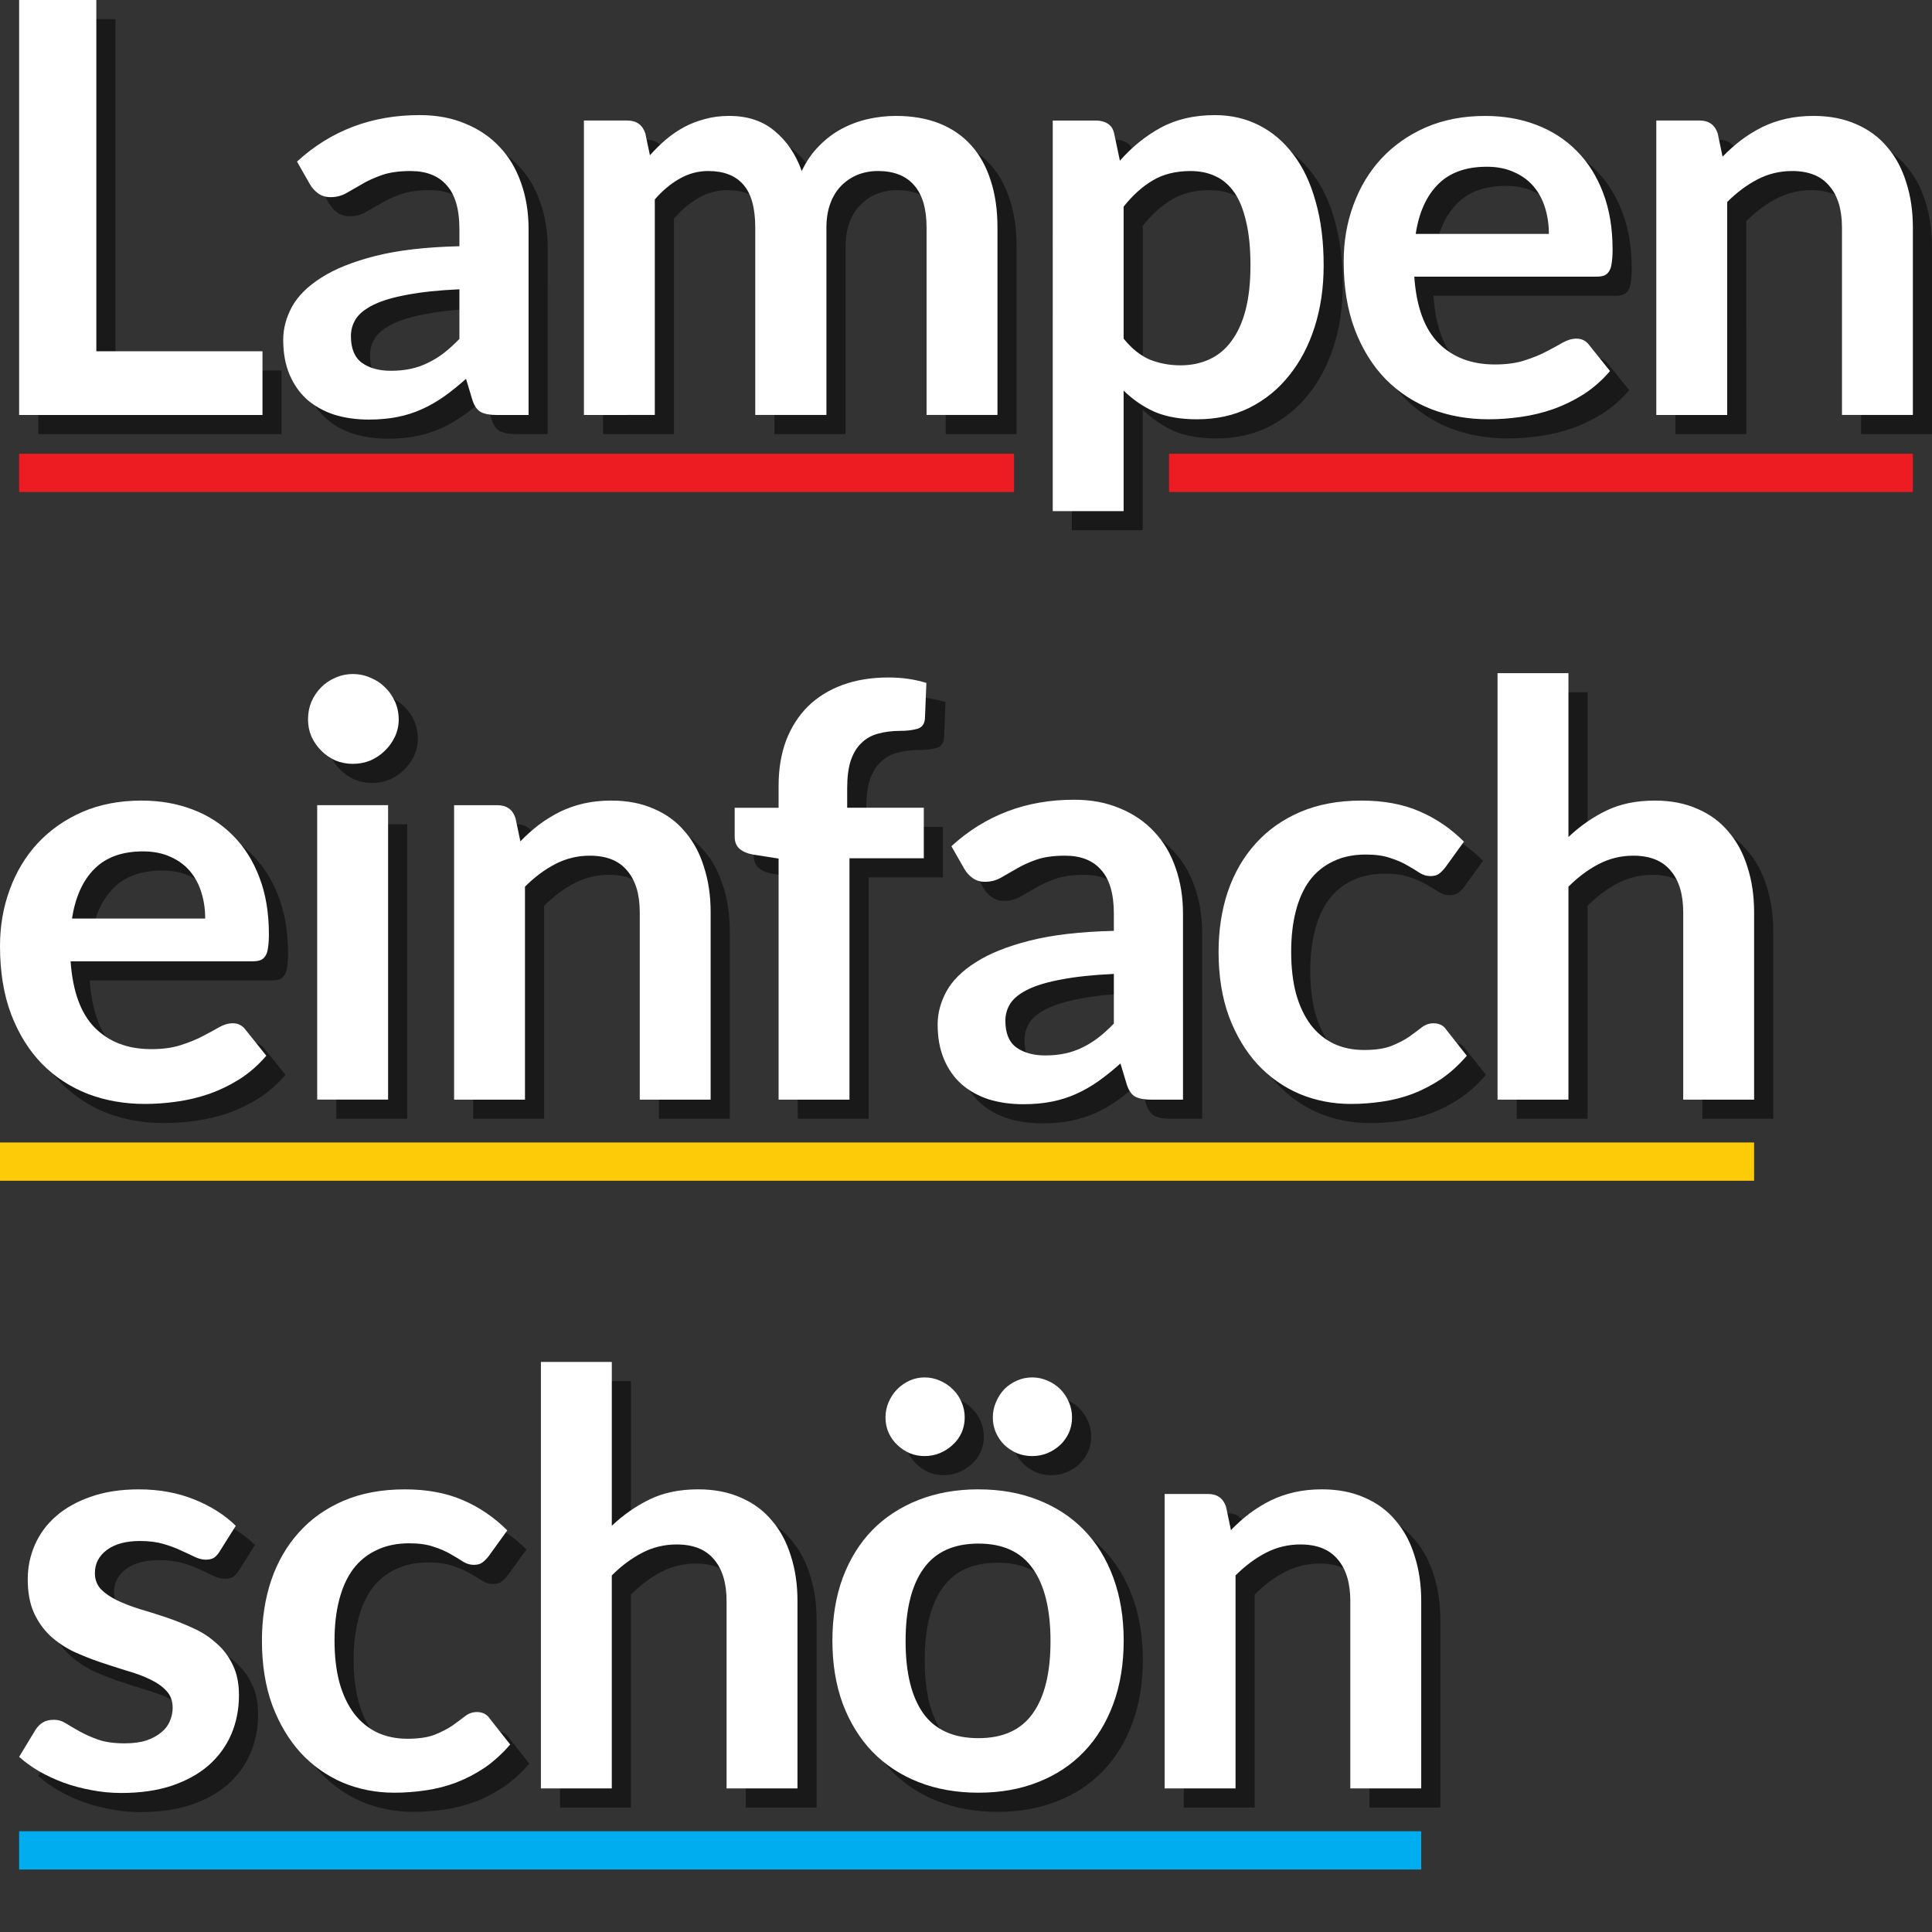 <svg xmlns="http://www.w3.org/2000/svg" viewBox="0 0 100 100"><rect x="0" y="0" width="100" height="100" fill="#333333" stroke="none"/><path d="M12.364 81.287q-.149.238-.312.342-.164.09-.416.09-.268 0-.58-.15-.297-.148-.698-.326-.4-.193-.92-.342-.506-.148-1.204-.148-1.084 0-1.708.46-.624.46-.624 1.203 0 .49.312.832.327.327.847.58.534.252 1.203.46.668.193 1.366.43.699.238 1.367.55.669.297 1.188.773.535.46.847 1.114.327.653.327 1.574 0 1.1-.401 2.035-.401.921-1.174 1.605-.772.668-1.916 1.054-1.129.372-2.6.372-.787 0-1.544-.149-.743-.134-1.441-.386-.683-.253-1.277-.594-.58-.342-1.025-.743l.846-1.396q.164-.253.386-.387.223-.133.565-.133.342 0 .639.193.312.193.713.416.4.223.935.416.55.193 1.382.193.654 0 1.114-.149.475-.163.772-.416.312-.252.446-.579.149-.342.149-.698 0-.535-.327-.876-.312-.342-.847-.595-.52-.252-1.203-.445-.669-.208-1.382-.446-.698-.238-1.381-.55-.668-.326-1.203-.817-.52-.49-.847-1.203-.312-.713-.312-1.723 0-.936.372-1.782.37-.847 1.084-1.47.728-.64 1.797-1.011 1.085-.386 2.496-.386 1.574 0 2.867.52 1.292.52 2.154 1.366zm13.918.253q-.163.208-.327.327-.148.119-.445.119-.283 0-.55-.164-.267-.178-.639-.386-.371-.223-.89-.386-.506-.179-1.264-.179-.965 0-1.693.357-.728.342-1.218.995-.475.654-.713 1.59-.238.92-.238 2.094 0 1.218.253 2.169.267.95.757 1.604.49.639 1.189.98.698.327 1.574.327.877 0 1.412-.208.55-.223.92-.475.372-.267.64-.475.281-.223.623-.223.446 0 .669.341l1.054 1.337q-.609.713-1.322 1.203-.713.476-1.485.773-.758.282-1.575.401-.817.119-1.619.119-1.411 0-2.659-.52-1.248-.535-2.183-1.545-.921-1.01-1.471-2.466-.535-1.47-.535-3.342 0-1.678.476-3.104.49-1.441 1.426-2.481.935-1.055 2.317-1.649 1.381-.594 3.179-.594 1.708 0 2.985.55 1.293.55 2.318 1.574zm2.705 12.017V71.484h3.67v8.481q.89-.846 1.96-1.366 1.07-.52 2.51-.52 1.248 0 2.214.43.965.417 1.604 1.189.654.758.98 1.827.342 1.055.342 2.332v9.7h-3.669v-9.7q0-1.396-.653-2.154-.64-.772-1.932-.772-.95 0-1.782.43-.832.431-1.575 1.174v11.022zm22.649-15.478q1.708 0 3.09.55 1.396.55 2.376 1.56t1.515 2.465q.535 1.456.535 3.253 0 1.812-.535 3.268-.534 1.456-1.515 2.48-.98 1.026-2.376 1.575-1.382.55-3.09.55t-3.105-.55q-1.396-.55-2.391-1.574-.98-1.025-1.53-2.481-.535-1.456-.535-3.268 0-1.797.535-3.253.55-1.456 1.53-2.466.995-1.01 2.391-1.56 1.397-.55 3.105-.55zm0 12.878q1.901 0 2.807-1.277.921-1.277.921-3.743t-.92-3.758q-.907-1.293-2.808-1.293-1.931 0-2.852 1.307-.921 1.293-.921 3.744 0 2.45.921 3.743.92 1.277 2.852 1.277zm-.713-16.592q0 .416-.163.788-.164.356-.46.623-.283.268-.67.431-.37.149-.787.149-.4 0-.772-.149-.357-.163-.639-.43-.282-.268-.445-.624-.164-.372-.164-.788 0-.43.164-.802.163-.386.445-.668.282-.282.639-.446.371-.163.772-.163.416 0 .788.163.386.164.668.446.297.282.46.668.164.372.164.802zm5.555 0q0 .416-.163.788-.163.356-.446.623-.282.268-.668.431-.371.149-.787.149-.416 0-.788-.149-.37-.163-.653-.43-.268-.268-.43-.624-.164-.372-.164-.788 0-.43.163-.802.163-.386.43-.668.283-.282.654-.446.372-.163.788-.163.416 0 .787.163.386.164.668.446.283.282.446.668.163.372.163.802zm4.794 19.192v-15.24h2.243q.713 0 .936.668l.253 1.203q.46-.475.965-.861.52-.387 1.084-.669.58-.282 1.233-.43.654-.15 1.426-.15 1.248 0 2.214.432.965.416 1.604 1.188.653.758.98 1.827.342 1.055.342 2.332v9.7h-3.67v-9.7q0-1.396-.653-2.154-.638-.772-1.93-.772-.951 0-1.783.43-.832.431-1.575 1.174v11.022z" style="-inkscape-font-specification:'Lato Bold'" fill-opacity=".502" aria-label="schön"/><path d="M11.373 80.297q-.148.238-.312.342-.163.089-.415.089-.268 0-.58-.149-.297-.148-.698-.326-.401-.194-.92-.342-.506-.149-1.204-.149-1.084 0-1.708.46-.624.461-.624 1.204 0 .49.312.832.327.327.846.58.535.252 1.204.46.668.193 1.366.43.698.238 1.367.55.668.297 1.188.772.535.46.847 1.114.327.654.327 1.575 0 1.1-.401 2.035-.401.921-1.174 1.604-.772.669-1.916 1.055-1.129.371-2.6.371-.787 0-1.544-.148-.743-.134-1.441-.386-.684-.253-1.278-.595-.58-.341-1.025-.742l.847-1.397q.163-.252.386-.386t.565-.134q.341 0 .638.194.312.193.713.416.401.222.936.415.55.194 1.382.194.653 0 1.114-.149.475-.163.772-.416.312-.252.446-.58.148-.34.148-.697 0-.535-.326-.877-.312-.341-.847-.594-.52-.252-1.203-.446-.669-.208-1.382-.445-.698-.238-1.381-.55-.669-.327-1.203-.817-.52-.49-.847-1.203-.312-.713-.312-1.723 0-.936.371-1.783.372-.846 1.085-1.47.727-.639 1.797-1.01 1.084-.386 2.496-.386 1.574 0 2.866.52 1.293.52 2.154 1.366zm13.919.253q-.164.208-.327.326-.149.12-.446.12-.282 0-.55-.164-.267-.178-.638-.386-.371-.223-.891-.387-.505-.178-1.263-.178-.965 0-1.693.357-.728.341-1.218.995-.476.653-.713 1.59-.238.92-.238 2.094 0 1.218.253 2.168.267.951.757 1.605.49.638 1.189.98.698.327 1.574.327.876 0 1.411-.208.55-.223.921-.475.372-.268.639-.476.282-.223.624-.223.445 0 .668.342l1.055 1.337q-.61.713-1.322 1.203-.713.476-1.486.773-.757.282-1.574.4-.817.12-1.62.12-1.41 0-2.658-.52-1.248-.535-2.184-1.545-.92-1.01-1.47-2.466-.535-1.47-.535-3.342 0-1.679.475-3.105.49-1.44 1.426-2.48.936-1.055 2.318-1.65 1.381-.593 3.178-.593 1.709 0 2.986.55 1.292.549 2.317 1.574zm2.705 12.017V70.493h3.67v8.482q.89-.847 1.96-1.367 1.07-.52 2.51-.52 1.248 0 2.214.431.965.416 1.604 1.189.653.757.98 1.827.342 1.054.342 2.332v9.7h-3.67v-9.7q0-1.396-.653-2.154-.638-.772-1.93-.772-.951 0-1.783.43-.832.431-1.575 1.174v11.022zm22.649-15.478q1.708 0 3.09.55 1.396.549 2.376 1.559.98 1.01 1.515 2.466.535 1.455.535 3.253 0 1.812-.535 3.268-.535 1.455-1.515 2.48-.98 1.025-2.377 1.575-1.381.55-3.09.55-1.708 0-3.104-.55-1.396-.55-2.391-1.575-.98-1.025-1.53-2.48-.535-1.456-.535-3.268 0-1.798.535-3.253.55-1.456 1.53-2.466.995-1.01 2.391-1.56t3.105-.55zm0 12.878q1.901 0 2.807-1.277.921-1.278.921-3.744 0-2.465-.92-3.758-.907-1.292-2.808-1.292-1.931 0-2.852 1.307-.921 1.293-.921 3.743 0 2.451.92 3.744.922 1.277 2.853 1.277zm-.713-16.592q0 .416-.164.787-.163.357-.46.624-.282.268-.669.43-.371.15-.787.15-.401 0-.772-.15-.357-.162-.64-.43-.281-.267-.445-.624-.163-.371-.163-.787 0-.43.163-.802.164-.386.446-.669.282-.282.639-.445.371-.164.772-.164.416 0 .787.164.387.163.669.445.297.283.46.669.164.371.164.802zm5.555 0q0 .416-.163.787-.164.357-.446.624-.282.268-.668.43-.372.15-.788.15-.415 0-.787-.15-.371-.162-.653-.43-.268-.267-.431-.624-.164-.371-.164-.787 0-.43.164-.802.163-.386.43-.669.283-.282.654-.445.372-.164.787-.164.416 0 .788.164.386.163.668.445.282.283.446.669.163.371.163.802zm4.794 19.192v-15.24h2.243q.713 0 .936.668l.252 1.203q.46-.475.966-.862.52-.386 1.084-.668.58-.282 1.233-.43.654-.15 1.426-.15 1.248 0 2.213.431.966.416 1.605 1.189.653.757.98 1.827.342 1.054.342 2.332v9.7h-3.67v-9.7q0-1.396-.653-2.154-.639-.772-1.931-.772-.95 0-1.783.43-.831.431-1.574 1.174v11.022z" style="-inkscape-font-specification:'Lato Bold'" fill="#fff" aria-label="schön"/><path d="M5.976 19.172h8.601v3.298H1.981V.99h3.995zM28.35 22.47H26.7q-.52 0-.817-.149-.297-.163-.445-.639l-.327-1.084q-.58.52-1.144.92-.55.387-1.144.654-.594.268-1.262.401-.669.134-1.486.134-.965 0-1.782-.252-.817-.268-1.411-.788-.58-.52-.906-1.292-.327-.772-.327-1.797 0-.862.445-1.694.46-.846 1.516-1.515 1.054-.683 2.807-1.129 1.753-.445 4.352-.505v-.891q0-1.53-.653-2.258-.639-.743-1.872-.743-.891 0-1.485.208-.595.208-1.04.476-.43.252-.802.46-.372.208-.817.208-.372 0-.639-.193t-.43-.475l-.67-1.174q2.63-2.406 6.344-2.406 1.336 0 2.376.445 1.055.431 1.783 1.219.728.772 1.099 1.856.386 1.085.386 2.377zm-7.13-2.288q.564 0 1.039-.104t.891-.312q.431-.208.817-.505.401-.312.802-.728v-2.57q-1.604.075-2.688.283-1.07.193-1.723.505-.654.312-.936.727-.268.416-.268.907 0 .965.565 1.381.58.416 1.5.416zm9.994 2.288V7.23h2.243q.713 0 .936.667l.238 1.13q.4-.446.831-.818.446-.37.936-.638.505-.268 1.07-.416.58-.164 1.262-.164 1.441 0 2.362.788.936.772 1.397 2.064.356-.757.89-1.292.536-.55 1.174-.891.639-.342 1.352-.505.728-.164 1.456-.164 1.262 0 2.243.387.98.386 1.649 1.129.668.742 1.01 1.812.356 1.07.356 2.45v9.7H48.95v-9.7q0-1.455-.639-2.183-.638-.743-1.871-.743-.565 0-1.055.194-.475.193-.847.564-.356.356-.564.906-.208.55-.208 1.263v9.7h-3.684v-9.7q0-1.53-.624-2.228-.609-.699-1.812-.699-.787 0-1.485.401-.684.387-1.278 1.07V22.47zm24.266 4.976V7.229h2.243q.356 0 .609.163.253.164.327.506l.297 1.41q.92-1.054 2.11-1.708 1.202-.653 2.807-.653 1.247 0 2.272.52 1.04.52 1.783 1.515.757.98 1.158 2.436.416 1.44.416 3.312 0 1.709-.46 3.164-.46 1.456-1.322 2.526-.847 1.07-2.065 1.678-1.203.594-2.703.594-1.293 0-2.199-.386-.891-.4-1.604-1.1v6.24zm7.13-17.603q-1.144 0-1.96.49-.803.476-1.501 1.352v6.833q.624.773 1.352 1.085.742.297 1.59.297.831 0 1.5-.312.683-.312 1.143-.95.476-.64.728-1.605.253-.98.253-2.303 0-1.336-.223-2.257-.208-.936-.61-1.516-.4-.579-.98-.846-.564-.268-1.292-.268zm15.253-2.852q1.44 0 2.644.46 1.218.461 2.094 1.353.876.876 1.367 2.168.49 1.278.49 2.927 0 .416-.045.698-.03.267-.133.43-.09.15-.253.223-.163.06-.416.06h-9.417q.163 2.347 1.262 3.446 1.1 1.1 2.912 1.1.89 0 1.53-.209.653-.208 1.128-.46.49-.253.847-.46.372-.209.713-.209.223 0 .386.09.164.088.283.252l1.07 1.337q-.61.713-1.367 1.203-.758.475-1.59.772-.817.283-1.678.401-.847.12-1.65.12-1.589 0-2.955-.52-1.367-.535-2.377-1.56-1.01-1.04-1.59-2.555-.579-1.53-.579-3.536 0-1.56.505-2.926.505-1.381 1.441-2.391.951-1.025 2.303-1.62 1.366-.594 3.075-.594zm.074 2.63q-1.604 0-2.51.906-.907.906-1.16 2.57h6.893q0-.714-.193-1.337-.193-.64-.594-1.114-.401-.476-1.01-.743-.61-.282-1.426-.282zM86.72 22.47V7.23h2.243q.713 0 .936.667l.253 1.204q.46-.476.965-.862.52-.386 1.085-.668.579-.283 1.232-.431.654-.149 1.426-.149 1.248 0 2.214.431.965.416 1.604 1.189.654.757.98 1.827.342 1.054.342 2.332v9.7h-3.669v-9.7q0-1.397-.654-2.154-.638-.773-1.93-.773-.951 0-1.783.431t-1.575 1.174V22.47z" style="-inkscape-font-specification:'Lato Bold'" fill-opacity=".502" aria-label="Lampen"/><path style="-inkscape-font-specification:'Lato Bold'" d="M4.986 18.182h8.6v3.297H.99V0h3.996zm22.373 3.298H25.71q-.52 0-.817-.15-.297-.163-.446-.638l-.326-1.084q-.58.52-1.144.92-.55.387-1.144.654-.594.268-1.263.401-.668.134-1.485.134-.965 0-1.782-.253-.817-.267-1.412-.787-.579-.52-.906-1.292-.326-.773-.326-1.798 0-.861.445-1.693.46-.847 1.515-1.515 1.055-.683 2.808-1.129 1.753-.446 4.352-.505v-.891q0-1.53-.654-2.258-.638-.743-1.871-.743-.891 0-1.486.208-.594.208-1.04.475-.43.253-.802.46-.37.209-.817.209-.37 0-.638-.193t-.431-.476l-.668-1.173Q18 5.957 21.714 5.957q1.337 0 2.377.445 1.055.43 1.782 1.218.728.773 1.1 1.857.386 1.084.386 2.377zm-7.13-2.288q.564 0 1.04-.104.475-.104.89-.312.432-.208.818-.505.4-.312.802-.728v-2.57q-1.604.074-2.689.282-1.07.193-1.723.505t-.936.728q-.267.416-.267.906 0 .966.565 1.382.579.416 1.5.416zm9.995 2.288V6.238h2.243q.713 0 .936.668l.237 1.13q.401-.447.832-.818.446-.371.936-.639.505-.267 1.07-.415Q37.057 6 37.74 6q1.441 0 2.362.787.936.773 1.396 2.065.357-.757.892-1.292.534-.55 1.173-.891.639-.342 1.352-.505Q45.643 6 46.37 6q1.263 0 2.243.386.98.387 1.65 1.13.668.742 1.01 1.811.356 1.07.356 2.451v9.7h-3.67v-9.7q0-1.455-.638-2.183-.639-.743-1.872-.743-.564 0-1.054.193-.475.193-.847.565-.356.356-.564.906-.208.55-.208 1.262v9.7h-3.684v-9.7q0-1.53-.624-2.228-.609-.698-1.812-.698-.787 0-1.486.401-.683.386-1.277 1.07v11.155zm24.266 4.975V6.24h2.243q.356 0 .609.163.252.164.327.505l.297 1.411q.92-1.054 2.109-1.708 1.203-.653 2.807-.653 1.248 0 2.273.52 1.04.52 1.783 1.515.757.98 1.158 2.436.416 1.44.416 3.312 0 1.708-.46 3.164-.46 1.456-1.322 2.525-.847 1.07-2.065 1.679-1.203.594-2.704.594-1.292 0-2.198-.386-.891-.401-1.604-1.1v6.24zm7.13-17.602q-1.144 0-1.961.49-.802.476-1.5 1.352v6.833q.624.772 1.351 1.084.743.297 1.59.297.832 0 1.5-.311.683-.312 1.144-.951.475-.639.728-1.604.252-.98.252-2.303 0-1.337-.223-2.258-.208-.935-.609-1.515-.4-.58-.98-.847-.564-.267-1.292-.267zm15.252-2.852q1.441 0 2.644.46 1.218.461 2.095 1.352.876.877 1.366 2.169.49 1.278.49 2.926 0 .416-.044.698-.03.268-.134.431-.089.149-.252.223-.164.06-.416.06h-9.418q.164 2.346 1.263 3.446 1.1 1.099 2.911 1.099.892 0 1.53-.208.654-.208 1.13-.46.49-.253.846-.461.371-.208.713-.208.223 0 .386.09.164.088.282.252l1.07 1.336q-.61.713-1.367 1.204-.757.475-1.59.772-.816.282-1.678.401-.846.119-1.648.119-1.59 0-2.956-.52-1.367-.535-2.377-1.56-1.01-1.04-1.59-2.555-.579-1.53-.579-3.535 0-1.56.505-2.926.505-1.382 1.441-2.392.95-1.025 2.302-1.619 1.367-.594 3.075-.594zm.075 2.63q-1.605 0-2.51.905-.907.907-1.16 2.57h6.893q0-.713-.193-1.337-.193-.638-.594-1.114-.401-.475-1.01-.742-.61-.283-1.426-.283zM85.73 21.48V6.238h2.243q.713 0 .936.668l.252 1.203q.46-.475.966-.861.52-.386 1.084-.669.58-.282 1.233-.43Q93.098 6 93.87 6q1.248 0 2.213.43.966.417 1.605 1.19.653.757.98 1.826.342 1.055.342 2.332v9.7h-3.67v-9.7q0-1.396-.653-2.153-.639-.773-1.93-.773-.952 0-1.783.43-.832.432-1.575 1.174V21.48z" fill="#fff"/><path d="M8.313 42.429q1.441 0 2.644.46 1.219.46 2.095 1.352.876.876 1.367 2.169.49 1.277.49 2.926 0 .416-.045.698-.03.267-.134.43-.089.15-.252.224-.163.059-.416.059H4.644q.164 2.347 1.263 3.446 1.1 1.1 2.911 1.1.892 0 1.53-.209.654-.207 1.13-.46.49-.253.846-.46.371-.208.713-.208.223 0 .386.089.164.089.283.252l1.069 1.337q-.609.713-1.367 1.203-.757.476-1.589.773-.817.282-1.679.4-.846.12-1.648.12-1.59 0-2.956-.52-1.367-.535-2.377-1.56-1.01-1.04-1.59-2.555Q.99 51.965.99 49.96q0-1.56.505-2.927.505-1.381 1.441-2.391.95-1.025 2.303-1.62 1.366-.593 3.074-.593zm.075 2.629q-1.605 0-2.51.906-.907.906-1.16 2.57h6.893q0-.713-.193-1.337-.193-.639-.594-1.114-.401-.476-1.01-.743-.61-.282-1.426-.282zm12.69-2.392v15.24h-3.67v-15.24zm.55-4.441q0 .475-.194.891-.193.416-.52.728-.311.312-.742.505-.431.178-.921.178-.476 0-.906-.178-.416-.193-.728-.505t-.505-.728q-.178-.416-.178-.891 0-.49.178-.921.193-.43.505-.743.312-.312.728-.49.43-.193.906-.193.49 0 .92.193.432.178.743.49.327.312.52.743.193.43.193.92zm2.866 19.682v-15.24h2.243q.713 0 .936.668l.252 1.203q.46-.475.966-.862.52-.386 1.084-.668.58-.282 1.233-.43.654-.15 1.426-.15 1.248 0 2.213.431.966.416 1.605 1.189.653.757.98 1.827.342 1.055.342 2.332v9.7h-3.67v-9.7q0-1.396-.653-2.154-.639-.772-1.931-.772-.95 0-1.783.43-.831.431-1.574 1.174v11.022zm16.796 0V45.429l-1.322-.208q-.431-.074-.698-.297-.253-.223-.253-.624v-1.5h2.273v-1.129q0-1.307.386-2.347.401-1.04 1.129-1.768.743-.727 1.797-1.114 1.055-.386 2.377-.386 1.055 0 1.96.282l-.073 1.842q-.03.431-.402.535-.37.104-.861.104-.654 0-1.174.149-.505.133-.861.49-.357.341-.55.92-.178.565-.178 1.412v1.01h3.966v2.614H44.96v12.493zm20.933 0h-1.65q-.519 0-.816-.149-.297-.163-.446-.638l-.327-1.085q-.579.52-1.143.921-.55.386-1.144.654-.594.267-1.263.4-.668.134-1.485.134-.966 0-1.783-.252-.817-.267-1.41-.787-.58-.52-.907-1.293-.327-.772-.327-1.797 0-.862.446-1.693.46-.847 1.515-1.516 1.055-.683 2.808-1.128 1.752-.446 4.352-.505v-.892q0-1.53-.654-2.258-.638-.742-1.871-.742-.892 0-1.486.208t-1.04.475q-.43.253-.802.46-.371.208-.817.208-.371 0-.638-.193-.268-.193-.431-.475l-.669-1.173q2.63-2.407 6.343-2.407 1.337 0 2.377.446 1.054.43 1.782 1.218.728.772 1.1 1.857.386 1.084.386 2.376zm-7.13-2.288q.564 0 1.04-.104.475-.104.89-.312.432-.208.818-.505.4-.312.802-.728V51.4q-1.604.075-2.689.283-1.07.193-1.723.505t-.936.728q-.267.416-.267.906 0 .965.564 1.381.58.416 1.5.416zm20.705-9.729q-.164.208-.327.327-.149.118-.446.118-.282 0-.55-.163-.267-.178-.638-.386-.371-.223-.891-.386-.505-.179-1.263-.179-.966 0-1.693.357-.728.341-1.218.995-.476.654-.713 1.59-.238.92-.238 2.094 0 1.218.252 2.169.268.95.758 1.604.49.639 1.188.98.698.327 1.575.327.876 0 1.411-.208.55-.223.921-.475.371-.268.639-.476.282-.222.624-.222.445 0 .668.341l1.055 1.337q-.61.713-1.322 1.203-.713.476-1.486.773-.757.282-1.574.4-.817.12-1.62.12-1.41 0-2.658-.52-1.248-.535-2.184-1.545-.92-1.01-1.47-2.466-.535-1.47-.535-3.342 0-1.679.475-3.105.49-1.44 1.426-2.48.936-1.055 2.317-1.65 1.382-.593 3.18-.593 1.707 0 2.985.55 1.292.549 2.317 1.574zm2.705 12.017V35.833h3.669v8.482q.891-.847 1.96-1.366 1.07-.52 2.511-.52 1.248 0 2.213.43.966.416 1.605 1.189.653.757.98 1.827.342 1.055.342 2.332v9.7h-3.67v-9.7q0-1.396-.653-2.154-.639-.772-1.931-.772-.95 0-1.782.43-.832.431-1.575 1.174v11.022z" style="-inkscape-font-specification:'Lato Bold'" fill-opacity=".502"/><path d="M7.323 41.438q1.441 0 2.644.46 1.218.461 2.095 1.353.876.876 1.366 2.168.49 1.278.49 2.927 0 .416-.044.698-.03.267-.134.43-.089.15-.252.223-.164.06-.416.06H3.654q.164 2.347 1.263 3.446 1.099 1.1 2.911 1.1.891 0 1.53-.209.654-.208 1.13-.46.49-.253.846-.46.371-.209.713-.209.223 0 .386.09.163.088.282.252l1.07 1.337q-.61.713-1.367 1.203-.757.475-1.59.772-.816.283-1.678.401-.846.12-1.649.12-1.589 0-2.956-.52-1.366-.535-2.376-1.56-1.01-1.04-1.59-2.555Q0 50.975 0 48.969q0-1.56.505-2.926.505-1.381 1.44-2.391.952-1.025 2.303-1.62 1.367-.594 3.075-.594zm.074 2.63q-1.604 0-2.51.906-.906.906-1.159 2.57h6.893q0-.714-.193-1.337-.193-.64-.594-1.114-.402-.476-1.01-.743-.61-.282-1.427-.282zm12.691-2.392v15.24h-3.67v-15.24zm.55-4.441q0 .475-.194.89-.193.417-.52.729-.312.312-.743.505-.43.178-.92.178-.476 0-.907-.178-.416-.193-.727-.505-.312-.312-.506-.728-.178-.416-.178-.891 0-.49.178-.921.194-.431.506-.743.311-.312.727-.49.431-.193.907-.193.49 0 .92.193.431.178.743.49.327.312.52.743.193.43.193.92zm2.866 19.682v-15.24h2.243q.713 0 .935.668l.253 1.203q.46-.476.965-.862.52-.386 1.085-.668.58-.283 1.233-.431.653-.149 1.426-.149 1.247 0 2.213.431.966.416 1.604 1.189.654.757.98 1.827.342 1.054.342 2.332v9.7h-3.669v-9.7q0-1.397-.653-2.154-.639-.773-1.931-.773-.951 0-1.783.431t-1.574 1.174v11.022zm16.796 0V44.439l-1.322-.208q-.431-.074-.699-.297-.252-.223-.252-.624v-1.5H40.3v-1.13q0-1.306.386-2.346.4-1.04 1.129-1.768.742-.728 1.797-1.114 1.055-.386 2.377-.386 1.054 0 1.96.282l-.074 1.842q-.03.43-.4.535-.372.104-.862.104-.654 0-1.174.148-.505.134-.861.49-.357.342-.55.922-.178.564-.178 1.41v1.01h3.966v2.615h-3.847v12.493zm20.932 0h-1.648q-.52 0-.817-.149-.297-.163-.446-.639l-.327-1.084q-.58.52-1.144.92-.55.387-1.143.654-.595.268-1.263.401-.668.134-1.485.134-.966 0-1.783-.252-.817-.268-1.411-.788-.58-.52-.906-1.292-.327-.772-.327-1.797 0-.862.446-1.694.46-.846 1.515-1.515 1.054-.683 2.807-1.129 1.753-.445 4.353-.505v-.891q0-1.53-.654-2.258-.639-.743-1.872-.743-.89 0-1.485.208-.594.208-1.04.476-.43.252-.802.46-.371.208-.817.208-.371 0-.639-.193-.267-.193-.43-.475l-.669-1.174q2.63-2.406 6.343-2.406 1.337 0 2.377.445 1.054.431 1.782 1.219.728.772 1.1 1.856.385 1.085.385 2.377zm-7.13-2.288q.565 0 1.04-.104.476-.104.891-.312.431-.208.817-.505.401-.312.803-.728v-2.57q-1.605.075-2.69.283-1.069.193-1.722.505-.654.312-.936.727-.267.416-.267.907 0 .965.564 1.381.58.416 1.5.416zM74.807 44.9q-.163.207-.326.326-.149.12-.446.12-.282 0-.55-.164-.267-.179-.638-.387-.372-.222-.892-.386-.505-.178-1.262-.178-.966 0-1.694.356-.728.342-1.218.996-.475.653-.713 1.59-.237.92-.237 2.094 0 1.218.252 2.168.268.951.758 1.605.49.638 1.188.98.698.327 1.575.327.876 0 1.41-.208.55-.223.922-.476.371-.267.638-.475.283-.223.624-.223.446 0 .669.342l1.054 1.337q-.609.713-1.322 1.203-.713.475-1.485.772-.758.283-1.575.401-.817.12-1.619.12-1.41 0-2.659-.52-1.247-.535-2.183-1.545-.921-1.01-1.47-2.466-.535-1.47-.535-3.342 0-1.679.475-3.105.49-1.44 1.426-2.48.936-1.055 2.317-1.65 1.382-.594 3.179-.594 1.708 0 2.986.55 1.292.55 2.317 1.575zm2.706 12.017V34.843h3.669v8.482q.89-.847 1.96-1.367 1.07-.52 2.51-.52 1.249 0 2.214.431.966.416 1.604 1.189.654.757.98 1.827.342 1.054.342 2.332v9.7h-3.669v-9.7q0-1.397-.653-2.154-.639-.773-1.931-.773-.95 0-1.783.431-.832.431-1.574 1.174v11.022z" style="-inkscape-font-specification:'Lato Bold'" aria-label="einfach" fill="#fff"/><path fill="#00adef" d="M.99 94.785h72.571v1.98H.99z"/><path fill="#fecb09" d="M0 59.135h90.792v1.98H0z"/><path d="M.99 23.485h51.495v1.98H.99zM60.51 23.485h38.5v1.98h-38.5z" fill="#ed1c23"/></svg>
